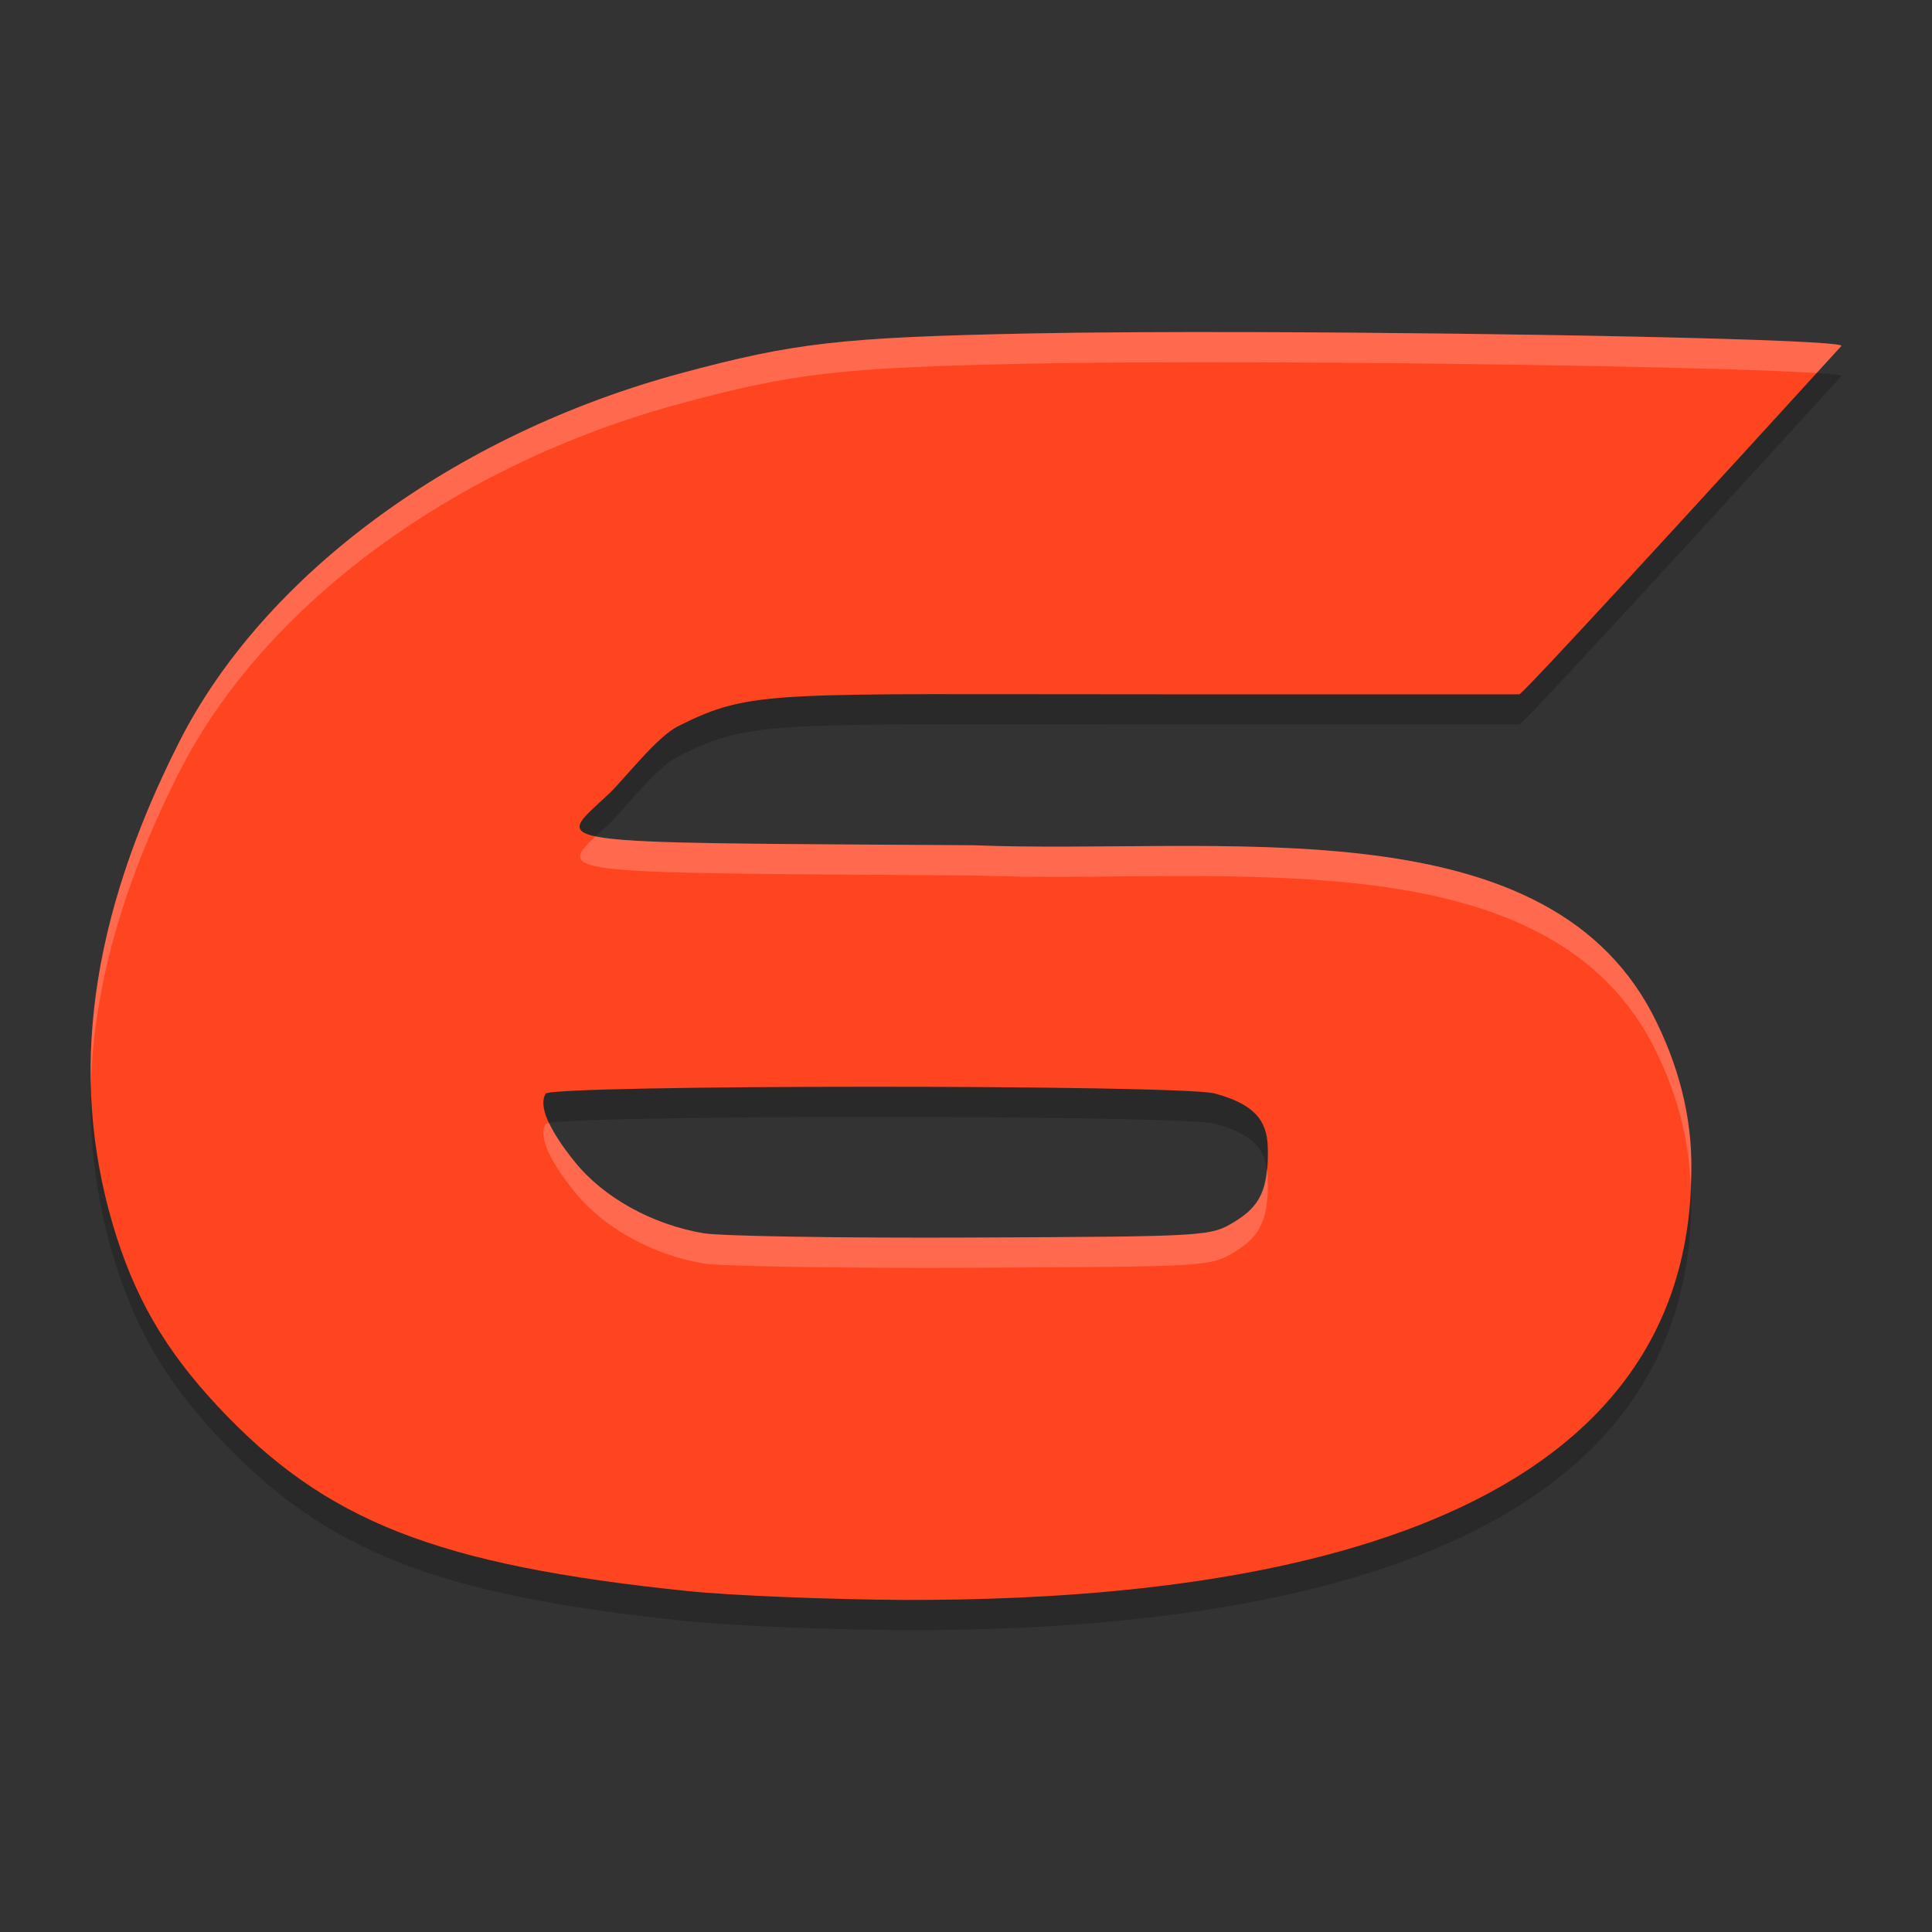 <svg xmlns="http://www.w3.org/2000/svg" width="64" height="64" version="1.1">
 <rect width="100%" height="100%" fill="#333333" stroke="none"/>
 <path style="opacity:0.2" d="M 41.605,12.002 C 38.715,11.993 36.052,12.006 34.09,12.047 27.875,12.174 26.308,12.353 22.562,13.363 15.059,15.387 8.734,20.041 5.926,25.599 2.992,31.408 2.277,36.576 3.727,41.531 4.428,43.928 5.448,45.698 7.215,47.588 10.775,51.396 14.454,52.844 22.768,53.705 24.197,53.853 27.442,53.986 29.979,54 39.188,54.015 56.026,52.689 56.027,39.734 56.049,38.026 55.623,36.294 54.727,34.566 51.038,27.578 40.249,29.325 32.244,29 17.544,28.905 18.357,29.017 20.17,27.297 20.707,26.787 21.743,25.415 22.473,25.051 24.908,23.833 25.506,24.004 38.496,24 H 50.328 C 50.455,24.036 61,12.457 61,12.457 61,12.246 50.278,12.029 41.605,12.002 Z M 28.816,37 C 34.194,36.999 39.687,37.072 40.24,37.223 41.489,37.561 41.979,38.065 41.998,39.021 42.025,40.375 41.772,40.939 40.904,41.467 40.098,41.956 40.063,41.96 32.219,41.996 27.887,42.016 23.872,41.95 23.297,41.851 21.6,41.56 19.998,40.673 19.045,39.494 18.169,38.412 17.83,37.62 18.078,37.228 18.173,37.078 23.439,37.001 28.816,37 Z"/>
 <path style="fill:#ff4420" d="M 41.605 11.002 C 38.715 10.993 36.052 11.007 34.09 11.047 C 27.875 11.175 26.308 11.353 22.562 12.363 C 15.059 14.388 8.734 19.041 5.926 24.6 C 2.992 30.408 2.277 35.576 3.727 40.531 C 4.428 42.928 5.448 44.698 7.215 46.588 C 10.775 50.396 14.454 51.844 22.768 52.705 C 24.197 52.853 27.442 52.986 29.979 53 C 39.188 53.016 56.026 51.689 56.027 38.734 C 56.049 37.026 55.623 35.294 54.727 33.566 C 51.038 26.578 40.249 28.325 32.244 28 C 17.544 27.905 18.357 28.017 20.17 26.297 C 20.707 25.788 21.743 24.415 22.473 24.051 C 24.908 22.833 25.506 23.004 38.496 23 L 50.328 23 C 50.455 23.036 61 11.457 61 11.457 C 61 11.246 50.278 11.029 41.605 11.002 z M 28.816 36 C 34.194 35.999 39.687 36.072 40.24 36.223 C 41.489 36.562 41.979 37.065 41.998 38.021 C 42.025 39.376 41.772 39.939 40.904 40.467 C 40.098 40.957 40.063 40.96 32.219 40.996 C 27.887 41.016 23.872 40.95 23.297 40.852 C 21.6 40.561 19.998 39.673 19.045 38.494 C 18.169 37.412 17.83 36.62 18.078 36.229 C 18.173 36.078 23.439 36.001 28.816 36 z"/>
 <path style="fill:#ffffff;opacity:0.2" d="M 41.605 11.002 C 38.715 10.993 36.052 11.007 34.09 11.047 C 27.875 11.175 26.308 11.353 22.562 12.363 C 15.059 14.388 8.734 19.041 5.926 24.6 C 3.878 28.653 2.914 32.394 3.01 35.969 C 3.102 32.696 4.068 29.277 5.926 25.6 C 8.734 20.041 15.059 15.388 22.562 13.363 C 26.308 12.353 27.875 12.175 34.09 12.047 C 36.052 12.007 38.715 11.993 41.605 12.002 C 48.912 12.025 57.598 12.184 60.176 12.359 C 60.294 12.23 61 11.457 61 11.457 C 61 11.246 50.278 11.029 41.605 11.002 z M 19.732 27.703 C 18.355 28.982 18.871 28.913 32.244 29 C 40.249 29.325 51.038 27.578 54.727 34.566 C 55.547 36.147 55.954 37.731 56.004 39.297 C 56.011 39.109 56.027 38.927 56.027 38.734 C 56.049 37.026 55.623 35.294 54.727 33.566 C 51.038 26.578 40.249 28.325 32.244 28 C 24.296 27.949 20.905 27.956 19.732 27.703 z M 18.197 37.205 C 18.161 37.213 18.083 37.22 18.078 37.229 C 17.83 37.62 18.169 38.412 19.045 39.494 C 19.998 40.673 21.6 41.561 23.297 41.852 C 23.872 41.95 27.887 42.016 32.219 41.996 C 40.063 41.96 40.098 41.957 40.904 41.467 C 41.772 40.939 42.025 40.376 41.998 39.021 C 41.996 38.905 41.985 38.797 41.969 38.693 C 41.894 39.567 41.606 40.04 40.904 40.467 C 40.098 40.957 40.063 40.96 32.219 40.996 C 27.887 41.016 23.872 40.95 23.297 40.852 C 21.6 40.561 19.998 39.673 19.045 38.494 C 18.643 37.997 18.368 37.569 18.197 37.205 z"/>
</svg>
